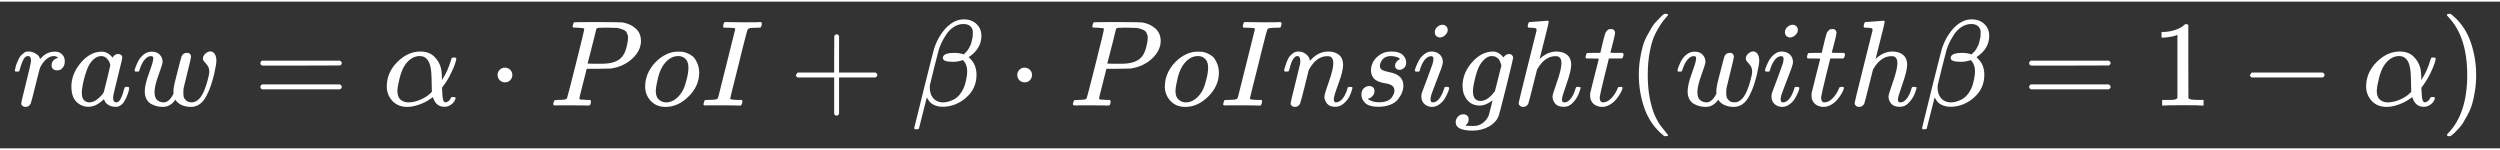 <svg xmlns="http://www.w3.org/2000/svg" width="300" height="18" style="background-color:#000" viewBox="-100 -850 20448.9 1200"><rect x="-100" y="-850" width="20448.9" height="1200" fill="#333333" stroke="none"/><defs xmlns="http://www.w3.org/2000/svg"><path id="a" fill="#FFF" d="M21 287q1 3 2 8t5 22 10 31 15 33 20 30 26 22 33 9q29 0 51-12t31-22 11-20q2-6 3-6t8 7q48 52 111 52h3q48 0 72-41 8-19 8-37 0-30-13-48t-26-23-25-4q-20 0-32 11t-12 29q0 48 56 64-22 13-36 13-56 0-103-74-10-16-15-33t-34-133Q156 25 151 16q-13-27-43-27-13 0-21 6T76 7t-2 10q0 13 40 172t40 177q0 39-26 39-21 0-36-28t-24-61-11-36q-2-2-16-2H27q-6 6-6 9Z"/><path id="b" fill="#FFF" d="M33 157q0 101 76 192t171 92q51 0 90-49 16 30 46 30 13 0 23-8t10-20q0-13-37-160T374 68q0-25 7-33t21-9q9 1 20 9 21 20 41 96 6 20 10 21 2 1 10 1h4q19 0 19-9 0-6-5-27t-20-54-32-50Q436 0 417-8q-8-2-24-2-34 0-57 15t-30 31l-6 15q-1 1-4-1l-4-4q-59-56-120-56-55 0-97 40T33 157Zm318 171q0 6-5 22t-23 35-46 20q-35 0-67-31t-50-81q-29-79-41-164v-11q0-8-1-12 0-45 18-62t43-18q38 0 75 33t44 51q2 4 27 107t26 111Z"/><path id="c" fill="#FFF" d="M580 385q0 21 19 39t42 19q18 0 33-18t16-57q0-29-19-115-15-56-27-92t-35-81-55-68-72-23q-44 0-78 16t-49 43q-1-1-3-4-41-55-100-55-26 0-50 6t-47 19-37 39-14 63q0 54 34 146t35 117v14q0 3-4 7t-11 4h-4q-23 0-42-19t-30-41-17-42-8-22q-2-2-16-2H27q-6 6-6 9 0 6 8 28t23 51 44 52 65 23q43 0 66-25t23-58q0-18-33-108t-33-139q0-46 21-65t53-20q43 0 76 61l5 9v32q0 6 1 8t1 7 1 9 3 13 3 17 6 24 8 32 11 43q29 114 33 123 13 27 43 27 19 0 26-10t8-19q0-13-29-128t-32-132q-2-11-2-35v-7q0-15 3-29t19-29 45-16q71 0 113 122 9 23 20 65t12 60q0 33-13 52t-26 32-13 28Z"/><path id="d" fill="#FFF" d="M56 347q0 13 14 20h637q15-8 15-20 0-11-14-19l-318-1H72q-16 5-16 20Zm0-194q0 15 16 20h636q14-10 14-20 0-13-15-20H70q-14 7-14 20Z"/><path id="e" fill="#FFF" d="M34 156q0 114 86 200t189 86q70 0 112-40t57-98q6-29 7-67v-29q49 74 75 166 4 14 6 16t16 3q21 0 21-8 0-9-9-39t-36-85-61-100l-11-14 1-24q2-56 8-76t19-21q14 2 26 11t17 23q2 7 5 8t15 2q20 0 20-8 0-6-6-19-12-24-35-38t-44-15h-7q-67 0-91 72l-3 7-11-8q-10-8-30-20t-45-23-58-20-64-9q-79 0-124 50T34 156ZM208 26q49 0 98 21t73 43l24 22q-2 143-7 178-14 115-92 115-69 0-121-73-27-40-44-108t-18-104q0-49 25-71t62-23Z"/><path id="f" fill="#FFF" d="M78 250q0 24 17 42t43 18q24 0 42-16t19-43q0-25-17-43t-43-18-43 17-18 43Z"/><path id="g" fill="#FFF" d="M287 628q0 7-57 9-24 0-31 1t-7 10q0 1 2 11 6 20 9 22t194 2q190-1 203-3 64-11 107-49t44-101q0-77-66-141-69-68-178-86-7-1-105-2h-95l-30-119Q247 66 247 59q0-4 1-5t7-4 17-2 33-2h31q6-9 6-11 0-16-7-30-5-5-16-5-3 0-37 1T182 2H87Q54 2 51 1 33 1 33 11q0 2 3 14 4 16 8 18t23 3q27 0 60 3 14 3 19 12 3 4 72 278t69 289Zm358-74q0 13-2 21t-9 22-25 22-49 16q-7 1-80 2h-35q-18 0-29-1t-12 0q-13-1-18-9-2-6-19-77t-35-138-18-68q0-2 81-2h35q112 0 160 50 27 27 41 79t14 83Z"/><path id="h" fill="#FFF" d="M201-11q-75 0-121 49T34 156q0 65 30 123t82 101q76 61 155 61 32 0 40-1 13-3 26-7t35-16 36-30 26-49 12-70q0-107-86-193T201-11Zm-80 131q0-50 26-72t59-22q44 0 83 32t62 84q9 21 23 74t14 92q0 44-18 67-24 30-64 30-63 0-111-58-37-44-55-117t-19-110Z"/><path id="i" fill="#FFF" d="M43 1q-17 0-17 9 0 2 3 14 5 19 10 21 3 1 15 1h6q60 0 76 7 1 0 2 1 5 2 11 23t49 196q12 45 18 71 70 280 70 282-2 4-2 5-10 6-71 6h-20q-9 6-4 25 4 15 6 18t14 3h4q72-2 146-2 122 0 128 2h10q7-7 7-11t-3-17-7-16q-3-2-23-2-31 0-64-3-14-3-19-11-7-14-51-191-11-47-22-91-70-276-70-282 0-7 10-9t52-4h32q6-8 6-9t-3-18q-4-13-10-19h-16q-37 2-137 2H65Q47 2 43 1Z"/><path id="j" fill="#FFF" d="M56 237v13l14 20h299v150l1 150q10 13 19 13 13 0 20-15V270h298q15-8 15-20t-15-20H409V-68q-8-14-18-14h-4q-12 0-18 14v298H70q-14 7-14 20Z"/><path id="k" fill="#FFF" d="M29-194q-6 6-6 8 0 3 79 320t84 331q22 68 57 119t66 74q56 47 120 47h2q62 0 102-38t40-97q0-105-104-174l13-13q51-51 51-131 0-113-85-187T257-10q-30 0-54 8t-38 19-22 23-12 19-5 6L62-188q-2-6-20-6H29Zm324 625q39 0 74-12l5 3 7 7 10 10q7 7 12 14t11 18 12 24 9 29 8 36q2 9 2 33 0 18-1 23-15 51-76 51-42 0-79-24t-61-61-39-68-23-59q-5-16-38-147t-34-140q-1-5-1-21 0-48 22-79 31-42 87-42 42 0 89 25t76 86q16 34 24 77t8 65q0 58-35 93-42-14-75-14h-10q-79 0-79 31 0 7 3 14 14 28 92 28Z"/><path id="l" fill="#FFF" d="M21 287q1 6 3 16t12 38 20 47 33 37 46 17q36 0 60-18t30-34 6-21q0-2 1-2l11 11q61 64 139 64 54 0 87-27t34-79-38-157-38-127q0-26 17-26 6 0 9 1 29 5 52 38t35 80q2 8 20 8 20 0 20-8 0-1-4-15-8-29-22-57t-46-56-69-27q-47 0-68 27t-21 56q0 19 36 120t37 152q0 59-44 59h-5q-86 0-145-101l-7-12-33-134Q156 26 151 16q-13-27-43-27-13 0-21 6T76 7t-2 10q0 13 38 163t40 163q1 5 1 23 0 39-24 39-38 0-63-100-6-20-6-21-2-6-19-6H27q-6 6-6 9Z"/><path id="m" fill="#FFF" d="M131 289q0 32 16 65t56 61 97 27q62 0 90-27t29-60q0-32-17-47t-38-16q-13 0-24 8t-12 26q0 16 9 28t17 18 13 6q1 0 1 1 0 3-7 9t-25 11-39 6q-48 0-70-26t-23-53q0-25 19-35t55-17 52-15q66-29 66-96 0-28-11-56t-33-56-63-44-94-17q-77 0-109 29T53 87q0 39 21 56t44 17q15 0 28-9t14-31q0-26-18-44t-31-18q-2-1-3-1t-1-2q1-3 8-8t31-13 55-7q36 0 62 11t38 28 17 31 5 25q0 28-21 42t-48 17-59 15-47 35q-17 25-17 58Z"/><path id="n" fill="#FFF" d="M184 600q0 24 19 42t44 19q18 0 30-12t13-30q0-23-20-42t-44-20q-15 0-28 10t-14 33ZM21 287q0 8 9 31t24 51 44 51 60 22q39 0 65-23t27-62q0-17-14-56t-40-105-42-113q-5-22-5-32 0-25 17-25 9 0 19 3t23 14 27 35 25 59q3 12 5 14t17 2q20 0 20-10 0-8-9-31t-25-51-45-50-62-22q-32 0-59 21T74 74q0 17 5 32t43 114q38 101 44 121t7 39q0 24-17 24h-2q-30 0-55-33t-38-84q-1-1-2-3t-1-3-2-2-3-1-4 0-8 0H27q-6 6-6 9Z"/><path id="o" fill="#FFF" d="M311 43q-15-13-44-28T206 0q-63 0-101 45T66 160q0 105 77 193t171 89q47 0 87-48l3 4q2 3 5 6t9 8 13 7 16 3q14 0 23-9t10-19q0-15-57-242T363-80q-18-54-77-89t-135-36q-141 0-141 68 0 26 18 46t46 20q15 0 28-9t14-31q0-10-2-19t-7-14-8-10-7-8l-2-2h1q10-3 60-3 38 0 60 12 23 11 43 33t28 47q6 19 16 62 13 48 13 56Zm73 285-4 11q-3 11-5 15t-6 14-10 14-13 11-18 9-22 3q-44 0-85-53-30-39-50-119t-20-116q0-79 62-79 56 0 110 70l8 10 53 210Z"/><path id="p" fill="#FFF" d="M137 683q1 0 72 5t73 6q12 0 12-9 0-11-36-151-38-148-38-151 0-2 7 5 61 54 130 54 54 0 87-27t34-79q0-51-38-158T402 50q1-14 5-19t15-5q28 0 52 30t39 82q3 11 6 13t16 2q20 0 20-8 0-1-4-15-16-59-51-97-34-43-81-43h-5q-47 0-68 27t-21 57q0 16 36 118t37 153q0 59-44 59h-5q-83 0-144-98l-7-13-34-135Q132 28 127 16q-13-27-44-27-14 0-24 9T48 16q0 14 73 304l74 296q0 13-7 16t-39 5h-21q-6 6-6 8t2 19q5 19 13 19Z"/><path id="q" fill="#FFF" d="M26 385q-7 7-7 10 0 4 3 16t5 14q2 5 9 5t51 1h53l19 80q3 11 7 29t7 26 6 20 8 17 10 12 14 9 18 2q18-1 25-11t7-19q0-7-9-47t-20-79l-10-37q0-2 50-2h51q7-7 7-11 0-22-13-35H210l-36-145Q135 80 135 68q0-42 27-42 35 0 68 34t53 84q2 6 5 7t15 2h4q15 0 15-8 0-3-3-12-5-16-18-38t-34-47-51-42-61-17q-30 0-57 15T59 56q-2 8-2 27v18l35 140q35 141 36 142 0 2-51 2H26Z"/><path id="r" fill="#FFF" d="M94 250q0 69 10 131t23 107 37 88 38 67 42 52 33 34 25 21h17q14 0 14-9 0-3-17-21t-41-53-49-86-42-138-17-193 17-192 41-139 49-86 42-53 17-21q0-9-15-9h-16l-28 24q-94 85-137 212T94 250Z"/><path id="s" fill="#FFF" d="m213 578-13-5q-14-5-40-10t-58-7H83v46h19q47 2 87 15t56 24 28 22q2 3 12 3 9 0 17-6V361l1-300q7-7 12-9t24-4 62-2h26V0h-11q-21 3-159 3-136 0-157-3H88v46h64q16 0 25 1t16 3 8 2 6 5 6 4v517Z"/><path id="t" fill="#FFF" d="M84 237v13l14 20h581q15-8 15-20t-15-20H98q-14 7-14 20Z"/><path id="u" fill="#FFF" d="m60 749 4 1h22l28-24q94-85 137-212t43-264q0-68-10-131T261 12t-37-88-38-67-41-51-32-33-23-19l-4-4H63q-3 0-5 3t-3 9q1 1 11 13Q221-64 221 250T66 725q-10 12-11 13 0 8 5 11Z"/></defs><g xmlns="http://www.w3.org/2000/svg" fill="#FFF" stroke="currentColor" stroke-width="0" data-mml-node="math"><use xmlns:xlink="http://www.w3.org/1999/xlink" xlink:href="#a" data-c="1D45F" data-mml-node="mi" transform="scale(1 -1)"/><use xmlns:xlink="http://www.w3.org/1999/xlink" xlink:href="#b" data-c="1D44E" data-mml-node="mi" transform="matrix(1 0 0 -1 451 0)"/><use xmlns:xlink="http://www.w3.org/1999/xlink" xlink:href="#c" data-c="1D464" data-mml-node="mi" transform="matrix(1 0 0 -1 980 0)"/><use xmlns:xlink="http://www.w3.org/1999/xlink" xlink:href="#d" data-c="3D" data-mml-node="mo" transform="matrix(1 0 0 -1 1973.8 0)"/><use xmlns:xlink="http://www.w3.org/1999/xlink" xlink:href="#e" data-c="1D6FC" data-mml-node="mi" transform="matrix(1 0 0 -1 3029.6 0)"/><use xmlns:xlink="http://www.w3.org/1999/xlink" xlink:href="#f" data-c="B7" data-mml-node="mo" transform="matrix(1 0 0 -1 3891.8 0)"/><use xmlns:xlink="http://www.w3.org/1999/xlink" xlink:href="#g" data-c="1D443" data-mml-node="mi" transform="matrix(1 0 0 -1 4392 0)"/><use xmlns:xlink="http://www.w3.org/1999/xlink" xlink:href="#h" data-c="1D45C" data-mml-node="mi" transform="matrix(1 0 0 -1 5143 0)"/><use xmlns:xlink="http://www.w3.org/1999/xlink" xlink:href="#i" data-c="1D43C" data-mml-node="mi" transform="matrix(1 0 0 -1 5628 0)"/><use xmlns:xlink="http://www.w3.org/1999/xlink" xlink:href="#j" data-c="2B" data-mml-node="mo" transform="matrix(1 0 0 -1 6354.2 0)"/><use xmlns:xlink="http://www.w3.org/1999/xlink" xlink:href="#k" data-c="1D6FD" data-mml-node="mi" transform="matrix(1 0 0 -1 7354.4 0)"/><use xmlns:xlink="http://www.w3.org/1999/xlink" xlink:href="#f" data-c="B7" data-mml-node="mo" transform="matrix(1 0 0 -1 8142.7 0)"/><use xmlns:xlink="http://www.w3.org/1999/xlink" xlink:href="#g" data-c="1D443" data-mml-node="mi" transform="matrix(1 0 0 -1 8642.9 0)"/><use xmlns:xlink="http://www.w3.org/1999/xlink" xlink:href="#h" data-c="1D45C" data-mml-node="mi" transform="matrix(1 0 0 -1 9393.9 0)"/><use xmlns:xlink="http://www.w3.org/1999/xlink" xlink:href="#i" data-c="1D43C" data-mml-node="mi" transform="matrix(1 0 0 -1 9878.9 0)"/><use xmlns:xlink="http://www.w3.org/1999/xlink" xlink:href="#l" data-c="1D45B" data-mml-node="mi" transform="matrix(1 0 0 -1 10382.9 0)"/><use xmlns:xlink="http://www.w3.org/1999/xlink" xlink:href="#m" data-c="1D460" data-mml-node="mi" transform="matrix(1 0 0 -1 10982.9 0)"/><use xmlns:xlink="http://www.w3.org/1999/xlink" xlink:href="#n" data-c="1D456" data-mml-node="mi" transform="matrix(1 0 0 -1 11451.9 0)"/><use xmlns:xlink="http://www.w3.org/1999/xlink" xlink:href="#o" data-c="1D454" data-mml-node="mi" transform="matrix(1 0 0 -1 11796.9 0)"/><use xmlns:xlink="http://www.w3.org/1999/xlink" xlink:href="#p" data-c="210E" data-mml-node="mi" transform="matrix(1 0 0 -1 12273.9 0)"/><use xmlns:xlink="http://www.w3.org/1999/xlink" xlink:href="#q" data-c="1D461" data-mml-node="mi" transform="matrix(1 0 0 -1 12849.9 0)"/><use xmlns:xlink="http://www.w3.org/1999/xlink" xlink:href="#r" data-c="28" data-mml-node="mo" transform="matrix(1 0 0 -1 13210.9 0)"/><use xmlns:xlink="http://www.w3.org/1999/xlink" xlink:href="#c" data-c="1D464" data-mml-node="mi" transform="matrix(1 0 0 -1 13599.9 0)"/><use xmlns:xlink="http://www.w3.org/1999/xlink" xlink:href="#n" data-c="1D456" data-mml-node="mi" transform="matrix(1 0 0 -1 14315.9 0)"/><use xmlns:xlink="http://www.w3.org/1999/xlink" xlink:href="#q" data-c="1D461" data-mml-node="mi" transform="matrix(1 0 0 -1 14660.9 0)"/><use xmlns:xlink="http://www.w3.org/1999/xlink" xlink:href="#p" data-c="210E" data-mml-node="mi" transform="matrix(1 0 0 -1 15021.9 0)"/><use xmlns:xlink="http://www.w3.org/1999/xlink" xlink:href="#k" data-c="1D6FD" data-mml-node="mi" transform="matrix(1 0 0 -1 15597.9 0)"/><use xmlns:xlink="http://www.w3.org/1999/xlink" xlink:href="#d" data-c="3D" data-mml-node="mo" transform="matrix(1 0 0 -1 16441.7 0)"/><use xmlns:xlink="http://www.w3.org/1999/xlink" xlink:href="#s" data-c="31" data-mml-node="mn" transform="matrix(1 0 0 -1 17497.4 0)"/><use xmlns:xlink="http://www.w3.org/1999/xlink" xlink:href="#t" data-c="2212" data-mml-node="mo" transform="matrix(1 0 0 -1 18219.7 0)"/><use xmlns:xlink="http://www.w3.org/1999/xlink" xlink:href="#e" data-c="1D6FC" data-mml-node="mi" transform="matrix(1 0 0 -1 19219.9 0)"/><use xmlns:xlink="http://www.w3.org/1999/xlink" xlink:href="#u" data-c="29" data-mml-node="mo" transform="matrix(1 0 0 -1 19859.9 0)"/></g></svg>